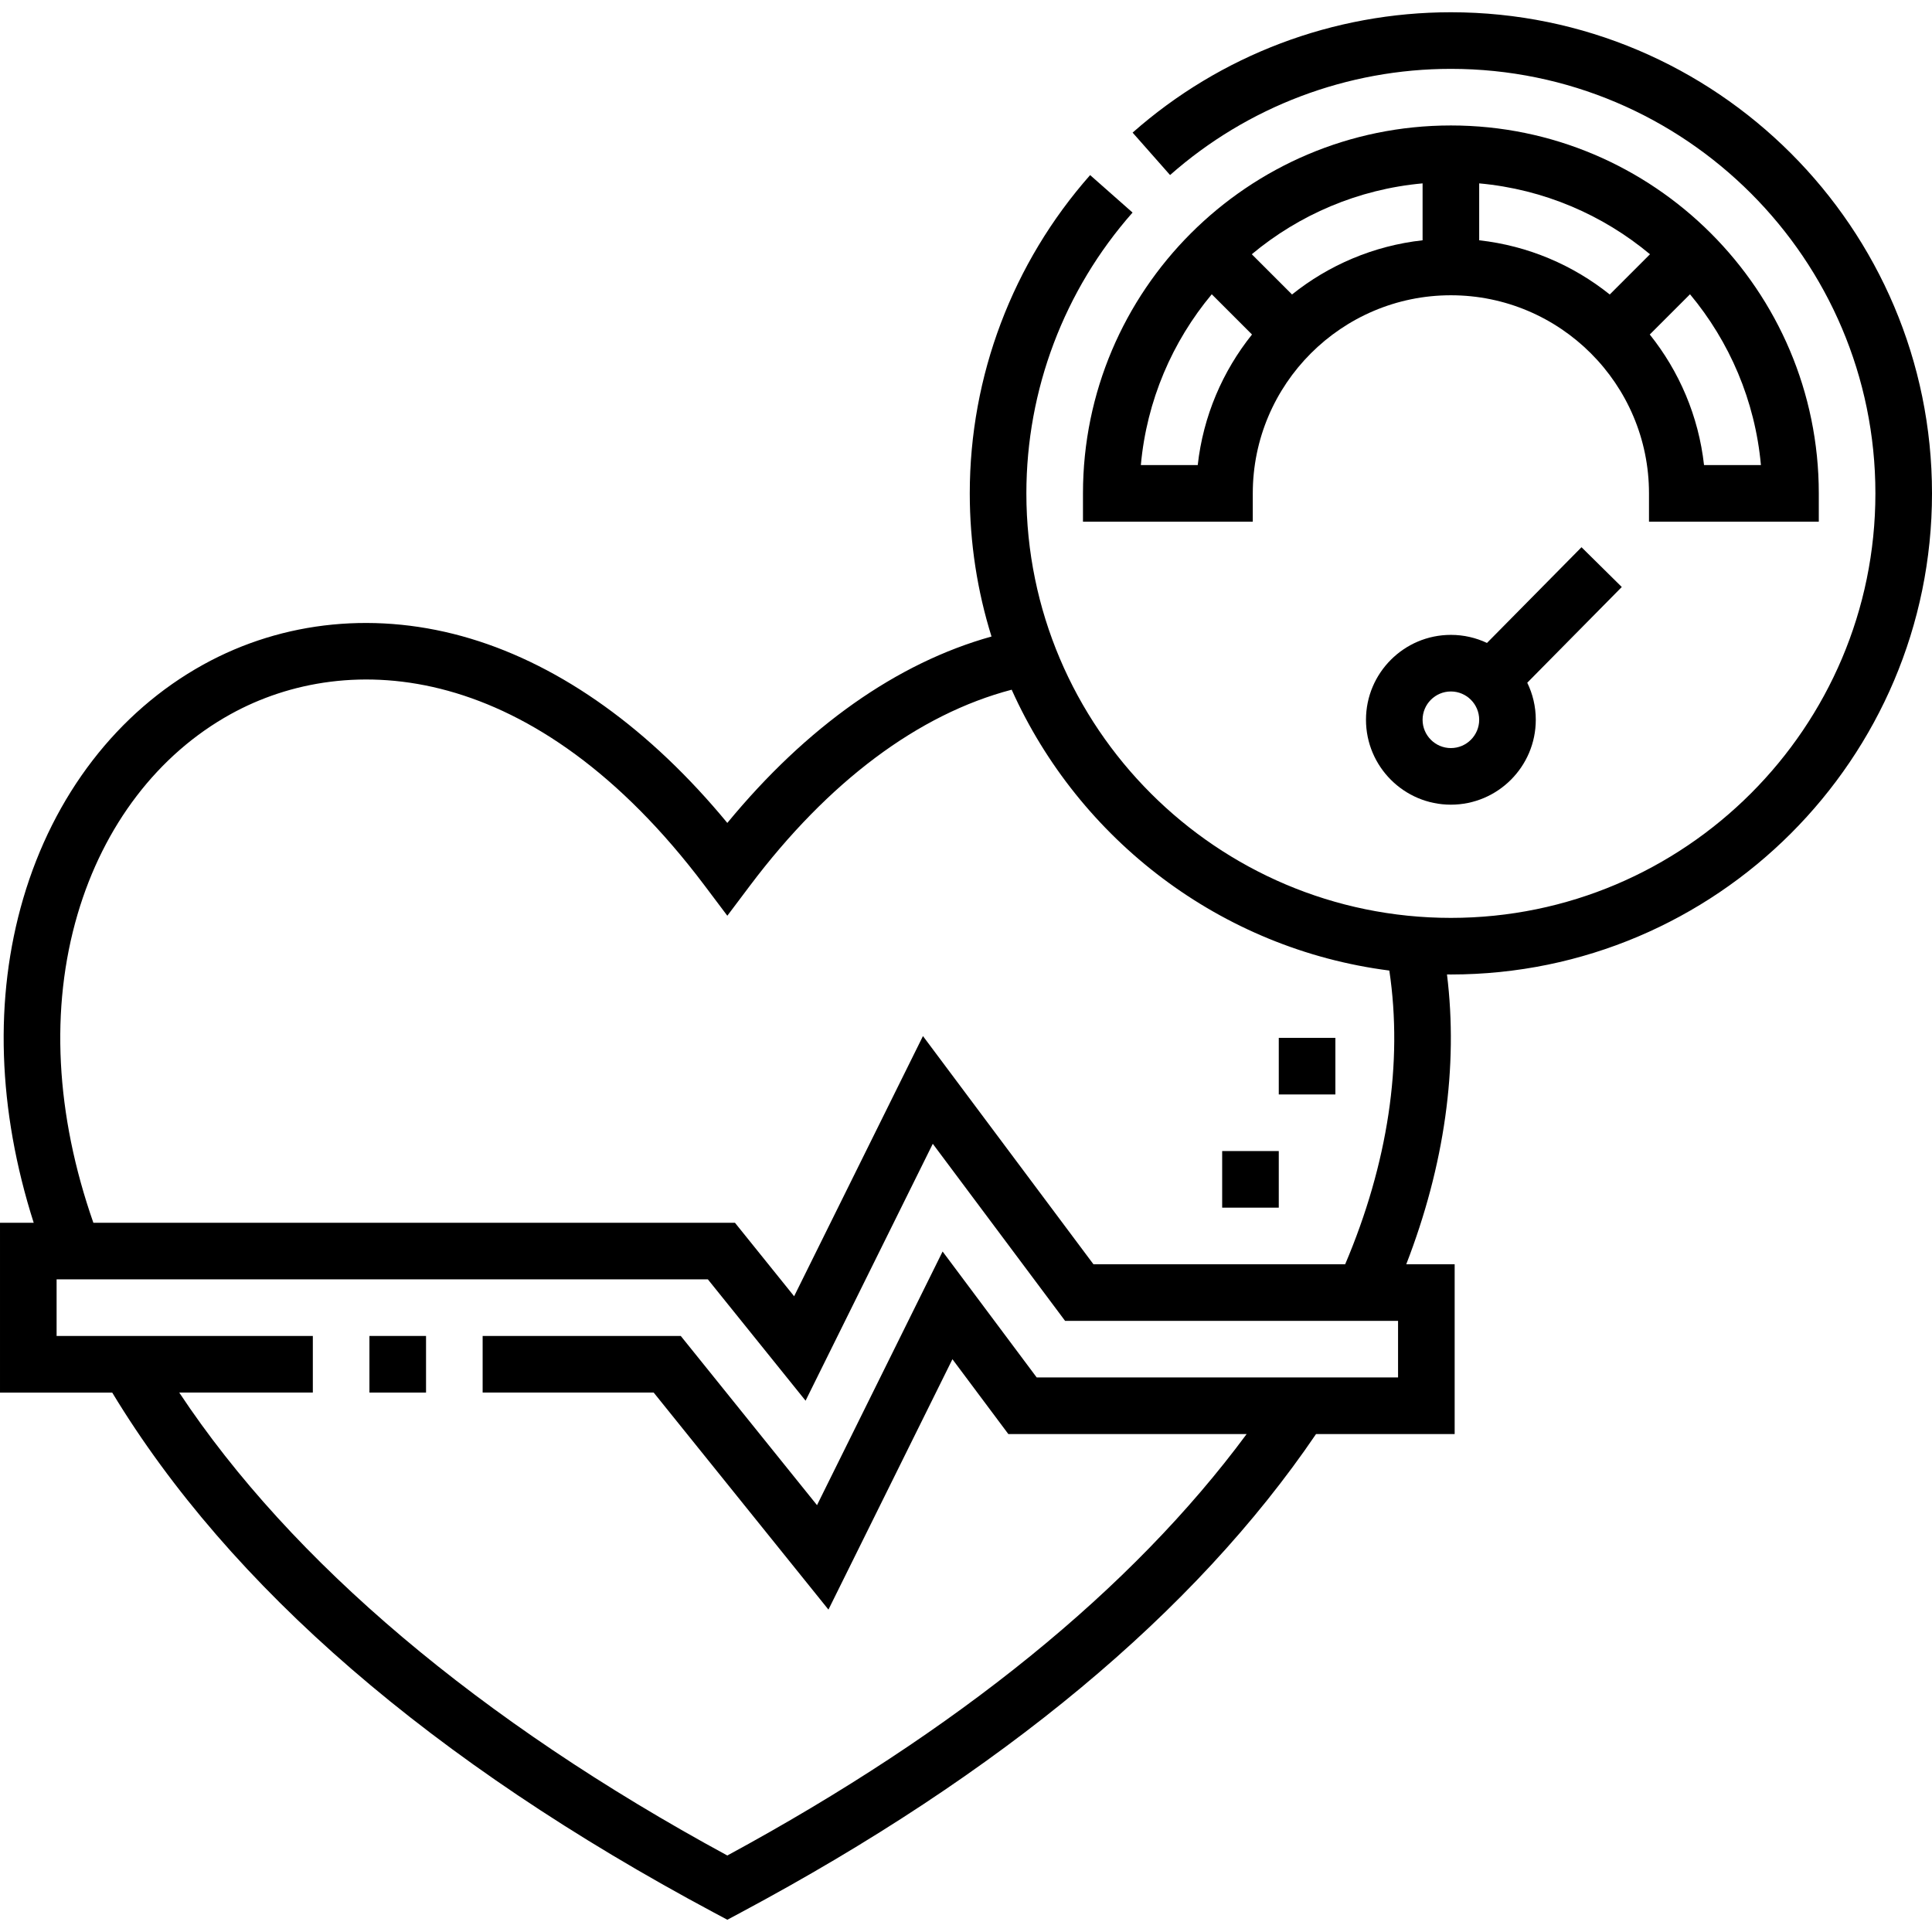 <svg id="Capa_1" enable-background="new 0 0 512 512" height="512" viewBox="0 0 512 512" width="512" xmlns="http://www.w3.org/2000/svg"><g><path d="m97.904 354.042h15v15h-15z"/><path d="m512 130.749c0-70.304-57.196-127.5-127.5-127.5-31.098 0-61.053 11.327-84.347 31.896l9.928 11.244c20.552-18.146 46.98-28.14 74.419-28.14 62.032 0 112.5 50.468 112.5 112.5s-50.468 112.5-112.5 112.5c-62.033 0-112.501-50.467-112.501-112.5 0-27.436 9.994-53.865 28.14-74.418l-11.244-9.928c-20.568 23.297-31.896 53.251-31.896 84.346 0 13.205 2.019 25.947 5.762 37.935-25.046 6.991-48.982 23.871-70.013 49.401-20.396-24.729-43.774-41.54-68.05-48.842-24.386-7.335-49.546-4.886-70.846 6.896-22.704 12.56-39.64 34.557-47.688 61.941-7.776 26.46-6.794 55.984 2.766 85.964h-8.93v45h29.733c31.212 51.574 84.834 97.927 159.481 137.821l3.535 1.889 3.535-1.889c69.128-36.943 120.395-79.596 152.476-126.821h36.74v-45h-12.828c10.137-26.163 13.82-52.361 10.792-76.807.346.003.69.013 1.036.013 70.304-.001 127.5-57.198 127.5-127.501zm-141.5 234.293h-95.76l-24.939-33.381-33.284 67.221-36.107-44.84h-52.505v15h45.325l46.318 57.521 32.856-66.356 14.818 19.834h63.153c-30.393 41.086-76.598 78.601-137.624 111.688-65.65-35.621-115.511-77.787-145.252-122.688h35.406v-15h-67.905v-15h172.589l25.896 32.159 33.714-68.085 35.059 46.926h88.242zm-14.014-30h-66.712l-45.18-60.473-34.142 68.951-15.685-19.478h-170.022c-10.038-28.693-11.502-56.854-4.19-81.734 6.928-23.571 21.331-42.409 40.558-53.044 31.213-17.265 80.61-14.392 125.644 45.452l5.993 7.963 5.993-7.963c20.783-27.618 44.652-45.453 69.364-51.937 17.816 39.698 55.36 68.695 100.082 74.43 3.645 24.432-.369 51.134-11.703 77.833z"/><path d="m482 138.249v-7.5c0-53.762-43.738-97.5-97.5-97.5-53.763 0-97.501 43.739-97.501 97.5v7.5h45v-7.5c0-28.949 23.552-52.5 52.501-52.5 28.948 0 52.5 23.552 52.5 52.5v7.5zm-30.414-15c-1.444-13-6.606-24.888-14.379-34.6l10.665-10.664c10.432 12.508 17.241 28.138 18.791 45.264zm-149.249 0c1.55-17.127 8.359-32.756 18.792-45.265l10.664 10.665c-7.774 9.712-12.936 21.6-14.38 34.6zm40.062-45.208-10.663-10.663c12.508-10.431 28.139-17.232 45.264-18.782v15.083c-12.998 1.444-24.89 6.59-34.601 14.362zm49.601-14.362v-15.083c17.125 1.551 32.756 8.351 45.263 18.782l-10.663 10.663c-9.711-7.773-21.602-12.918-34.6-14.362z"/><path d="m419.115 145.02-25.051 25.368c-2.905-1.37-6.146-2.14-9.564-2.14-12.406 0-22.5 10.093-22.5 22.5s10.094 22.5 22.5 22.5 22.499-10.093 22.499-22.5c0-3.519-.814-6.851-2.26-9.82l25.05-25.367zm-34.615 53.228c-4.136 0-7.5-3.365-7.5-7.5s3.364-7.5 7.5-7.5c4.135 0 7.499 3.364 7.499 7.5s-3.364 7.5-7.499 7.5z"/><path d="m338.889 275.043h15v15h-15z"/><path d="m323.888 305.042h15v15h-15z"/></g></svg>